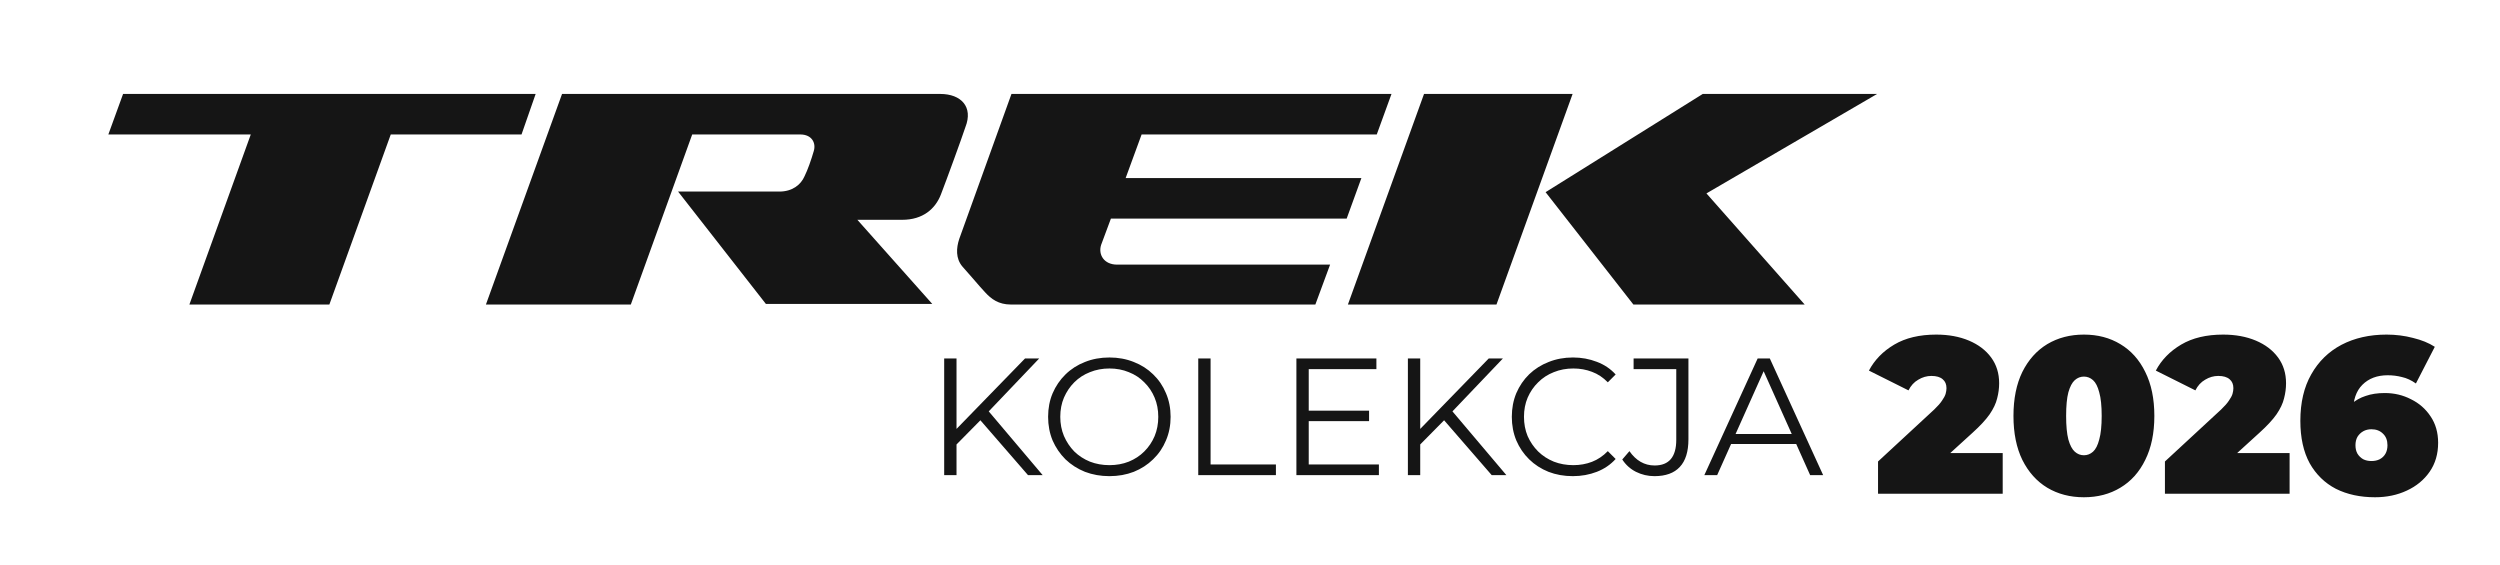 <svg width="270" height="61" viewBox="0 0 270 61" fill="none" xmlns="http://www.w3.org/2000/svg">
<path d="M103.124 48.184L103.07 46.564L110.702 38.716H112.232L106.67 44.548L105.914 45.358L103.124 48.184ZM101.972 51.316V38.716H103.304V51.316H101.972ZM111.026 51.316L105.59 45.052L106.49 44.08L112.61 51.316H111.026ZM119.82 51.424C118.872 51.424 117.99 51.268 117.174 50.956C116.37 50.632 115.668 50.182 115.068 49.606C114.48 49.018 114.018 48.34 113.682 47.572C113.358 46.792 113.196 45.94 113.196 45.016C113.196 44.092 113.358 43.246 113.682 42.478C114.018 41.698 114.48 41.02 115.068 40.444C115.668 39.856 116.37 39.406 117.174 39.094C117.978 38.77 118.86 38.608 119.82 38.608C120.768 38.608 121.644 38.77 122.448 39.094C123.252 39.406 123.948 39.85 124.536 40.426C125.136 41.002 125.598 41.68 125.922 42.46C126.258 43.24 126.426 44.092 126.426 45.016C126.426 45.94 126.258 46.792 125.922 47.572C125.598 48.352 125.136 49.03 124.536 49.606C123.948 50.182 123.252 50.632 122.448 50.956C121.644 51.268 120.768 51.424 119.82 51.424ZM119.82 50.236C120.576 50.236 121.272 50.11 121.908 49.858C122.556 49.594 123.114 49.228 123.582 48.76C124.062 48.28 124.434 47.728 124.698 47.104C124.962 46.468 125.094 45.772 125.094 45.016C125.094 44.26 124.962 43.57 124.698 42.946C124.434 42.31 124.062 41.758 123.582 41.29C123.114 40.81 122.556 40.444 121.908 40.192C121.272 39.928 120.576 39.796 119.82 39.796C119.064 39.796 118.362 39.928 117.714 40.192C117.066 40.444 116.502 40.81 116.022 41.29C115.554 41.758 115.182 42.31 114.906 42.946C114.642 43.57 114.51 44.26 114.51 45.016C114.51 45.76 114.642 46.45 114.906 47.086C115.182 47.722 115.554 48.28 116.022 48.76C116.502 49.228 117.066 49.594 117.714 49.858C118.362 50.11 119.064 50.236 119.82 50.236ZM129.411 51.316V38.716H130.743V50.164H137.799V51.316H129.411ZM141.199 44.35H147.859V45.484H141.199V44.35ZM141.343 50.164H148.921V51.316H140.011V38.716H148.651V39.868H141.343V50.164ZM153.204 48.184L153.15 46.564L160.782 38.716H162.312L156.75 44.548L155.994 45.358L153.204 48.184ZM152.052 51.316V38.716H153.384V51.316H152.052ZM161.106 51.316L155.67 45.052L156.57 44.08L162.69 51.316H161.106ZM169.864 51.424C168.916 51.424 168.04 51.268 167.236 50.956C166.432 50.632 165.736 50.182 165.148 49.606C164.56 49.03 164.098 48.352 163.762 47.572C163.438 46.792 163.276 45.94 163.276 45.016C163.276 44.092 163.438 43.24 163.762 42.46C164.098 41.68 164.56 41.002 165.148 40.426C165.748 39.85 166.45 39.406 167.254 39.094C168.058 38.77 168.934 38.608 169.882 38.608C170.794 38.608 171.652 38.764 172.456 39.076C173.26 39.376 173.938 39.832 174.49 40.444L173.644 41.29C173.128 40.762 172.558 40.384 171.934 40.156C171.31 39.916 170.638 39.796 169.918 39.796C169.162 39.796 168.46 39.928 167.812 40.192C167.164 40.444 166.6 40.81 166.12 41.29C165.64 41.758 165.262 42.31 164.986 42.946C164.722 43.57 164.59 44.26 164.59 45.016C164.59 45.772 164.722 46.468 164.986 47.104C165.262 47.728 165.64 48.28 166.12 48.76C166.6 49.228 167.164 49.594 167.812 49.858C168.46 50.11 169.162 50.236 169.918 50.236C170.638 50.236 171.31 50.116 171.934 49.876C172.558 49.636 173.128 49.252 173.644 48.724L174.49 49.57C173.938 50.182 173.26 50.644 172.456 50.956C171.652 51.268 170.788 51.424 169.864 51.424ZM178.679 51.424C177.971 51.424 177.305 51.268 176.681 50.956C176.069 50.644 175.577 50.2 175.205 49.624L175.979 48.724C176.327 49.228 176.729 49.612 177.185 49.876C177.641 50.14 178.145 50.272 178.697 50.272C180.257 50.272 181.037 49.348 181.037 47.5V39.868H176.429V38.716H182.351V47.446C182.351 48.778 182.039 49.774 181.415 50.434C180.803 51.094 179.891 51.424 178.679 51.424ZM184.067 51.316L189.827 38.716H191.141L196.901 51.316H195.497L190.205 39.49H190.745L185.453 51.316H184.067ZM186.335 47.95L186.731 46.87H194.057L194.453 47.95H186.335Z" fill="#151515"/>
<path d="M202.828 53.32V49.84L208.9 44.224C209.284 43.856 209.564 43.536 209.74 43.264C209.932 42.992 210.06 42.752 210.124 42.544C210.188 42.32 210.22 42.112 210.22 41.92C210.22 41.504 210.084 41.184 209.812 40.96C209.54 40.72 209.132 40.6 208.588 40.6C208.092 40.6 207.62 40.736 207.172 41.008C206.724 41.264 206.372 41.648 206.116 42.16L201.844 40.024C202.452 38.872 203.364 37.936 204.58 37.216C205.796 36.496 207.308 36.136 209.116 36.136C210.444 36.136 211.62 36.352 212.644 36.784C213.668 37.216 214.468 37.824 215.044 38.608C215.62 39.392 215.908 40.32 215.908 41.392C215.908 41.936 215.836 42.48 215.692 43.024C215.564 43.568 215.292 44.144 214.876 44.752C214.46 45.344 213.844 46.008 213.028 46.744L208.468 50.896L207.58 48.928H216.292V53.32H202.828ZM225.062 53.704C223.574 53.704 222.254 53.36 221.102 52.672C219.966 51.984 219.07 50.984 218.414 49.672C217.774 48.36 217.454 46.776 217.454 44.92C217.454 43.064 217.774 41.48 218.414 40.168C219.07 38.856 219.966 37.856 221.102 37.168C222.254 36.48 223.574 36.136 225.062 36.136C226.55 36.136 227.862 36.48 228.998 37.168C230.15 37.856 231.046 38.856 231.686 40.168C232.342 41.48 232.67 43.064 232.67 44.92C232.67 46.776 232.342 48.36 231.686 49.672C231.046 50.984 230.15 51.984 228.998 52.672C227.862 53.36 226.55 53.704 225.062 53.704ZM225.062 49.168C225.43 49.168 225.758 49.04 226.046 48.784C226.334 48.528 226.558 48.088 226.718 47.464C226.894 46.84 226.982 45.992 226.982 44.92C226.982 43.832 226.894 42.984 226.718 42.376C226.558 41.752 226.334 41.312 226.046 41.056C225.758 40.8 225.43 40.672 225.062 40.672C224.694 40.672 224.366 40.8 224.078 41.056C223.79 41.312 223.558 41.752 223.382 42.376C223.222 42.984 223.142 43.832 223.142 44.92C223.142 45.992 223.222 46.84 223.382 47.464C223.558 48.088 223.79 48.528 224.078 48.784C224.366 49.04 224.694 49.168 225.062 49.168ZM233.813 53.32V49.84L239.885 44.224C240.269 43.856 240.549 43.536 240.725 43.264C240.917 42.992 241.045 42.752 241.109 42.544C241.173 42.32 241.205 42.112 241.205 41.92C241.205 41.504 241.069 41.184 240.797 40.96C240.525 40.72 240.117 40.6 239.573 40.6C239.077 40.6 238.605 40.736 238.157 41.008C237.709 41.264 237.357 41.648 237.101 42.16L232.829 40.024C233.437 38.872 234.349 37.936 235.565 37.216C236.781 36.496 238.293 36.136 240.101 36.136C241.429 36.136 242.605 36.352 243.629 36.784C244.653 37.216 245.453 37.824 246.029 38.608C246.605 39.392 246.893 40.32 246.893 41.392C246.893 41.936 246.821 42.48 246.677 43.024C246.549 43.568 246.277 44.144 245.861 44.752C245.445 45.344 244.829 46.008 244.013 46.744L239.453 50.896L238.565 48.928H247.277V53.32H233.813ZM256.502 53.704C254.902 53.704 253.494 53.4 252.278 52.792C251.078 52.168 250.134 51.248 249.446 50.032C248.774 48.8 248.438 47.272 248.438 45.448C248.438 43.48 248.83 41.808 249.614 40.432C250.398 39.04 251.486 37.976 252.878 37.24C254.286 36.504 255.91 36.136 257.75 36.136C258.742 36.136 259.694 36.256 260.606 36.496C261.534 36.72 262.318 37.04 262.958 37.456L260.918 41.416C260.422 41.064 259.918 40.832 259.406 40.72C258.91 40.592 258.398 40.528 257.87 40.528C256.734 40.528 255.822 40.872 255.134 41.56C254.462 42.232 254.126 43.216 254.126 44.512C254.126 44.752 254.126 44.992 254.126 45.232C254.126 45.456 254.126 45.688 254.126 45.928L252.83 44.992C253.15 44.448 253.526 43.992 253.958 43.624C254.39 43.24 254.902 42.952 255.494 42.76C256.086 42.552 256.774 42.448 257.558 42.448C258.582 42.448 259.526 42.672 260.39 43.12C261.27 43.552 261.974 44.168 262.502 44.968C263.046 45.768 263.318 46.72 263.318 47.824C263.318 49.024 263.014 50.064 262.406 50.944C261.798 51.824 260.974 52.504 259.934 52.984C258.91 53.464 257.766 53.704 256.502 53.704ZM256.118 49.792C256.454 49.792 256.75 49.728 257.006 49.6C257.278 49.456 257.486 49.256 257.63 49C257.774 48.744 257.846 48.44 257.846 48.088C257.846 47.56 257.686 47.144 257.366 46.84C257.046 46.52 256.63 46.36 256.118 46.36C255.782 46.36 255.486 46.432 255.23 46.576C254.974 46.72 254.766 46.92 254.606 47.176C254.462 47.432 254.39 47.736 254.39 48.088C254.39 48.44 254.462 48.744 254.606 49C254.766 49.256 254.974 49.456 255.23 49.6C255.486 49.728 255.782 49.792 256.118 49.792Z" fill="#151515"/>
<path fill-rule="evenodd" clip-rule="evenodd" d="M13.293 10.146H57.85L56.325 14.522H42.202L35.571 32.889H20.454L27.084 14.522H11.701L13.293 10.146ZM101.546 10.146H60.701L52.479 32.889H68.128L74.758 14.522H86.428C87.688 14.522 88.152 15.451 87.887 16.313C87.622 17.241 87.224 18.368 86.892 19.031C86.494 19.959 85.566 20.689 84.174 20.689H73.233L82.715 32.823H100.684L92.595 23.739H97.435C99.689 23.739 101.015 22.545 101.612 21.02C102.275 19.296 103.8 15.119 104.264 13.727C105.126 11.539 103.8 10.146 101.546 10.146ZM150.281 10.146L148.69 14.522H123.294L121.57 19.23H147.032L145.441 23.606H119.979L118.918 26.457C118.587 27.518 119.25 28.579 120.642 28.579H143.65L142.059 32.889H109.171C107.845 32.889 107.049 32.292 106.386 31.563C106.167 31.344 105.527 30.603 104.951 29.936L104.95 29.936L104.95 29.936C104.48 29.392 104.052 28.898 103.933 28.778C103.204 27.916 103.27 26.789 103.602 25.794L109.238 10.146H150.281ZM169.841 10.146H153.795L145.573 32.889H161.619L169.841 10.146ZM166.924 20.755L176.406 32.889H194.905L184.296 20.888L202.729 10.146H183.898L166.924 20.755Z" fill="#151515"/>
</svg>
